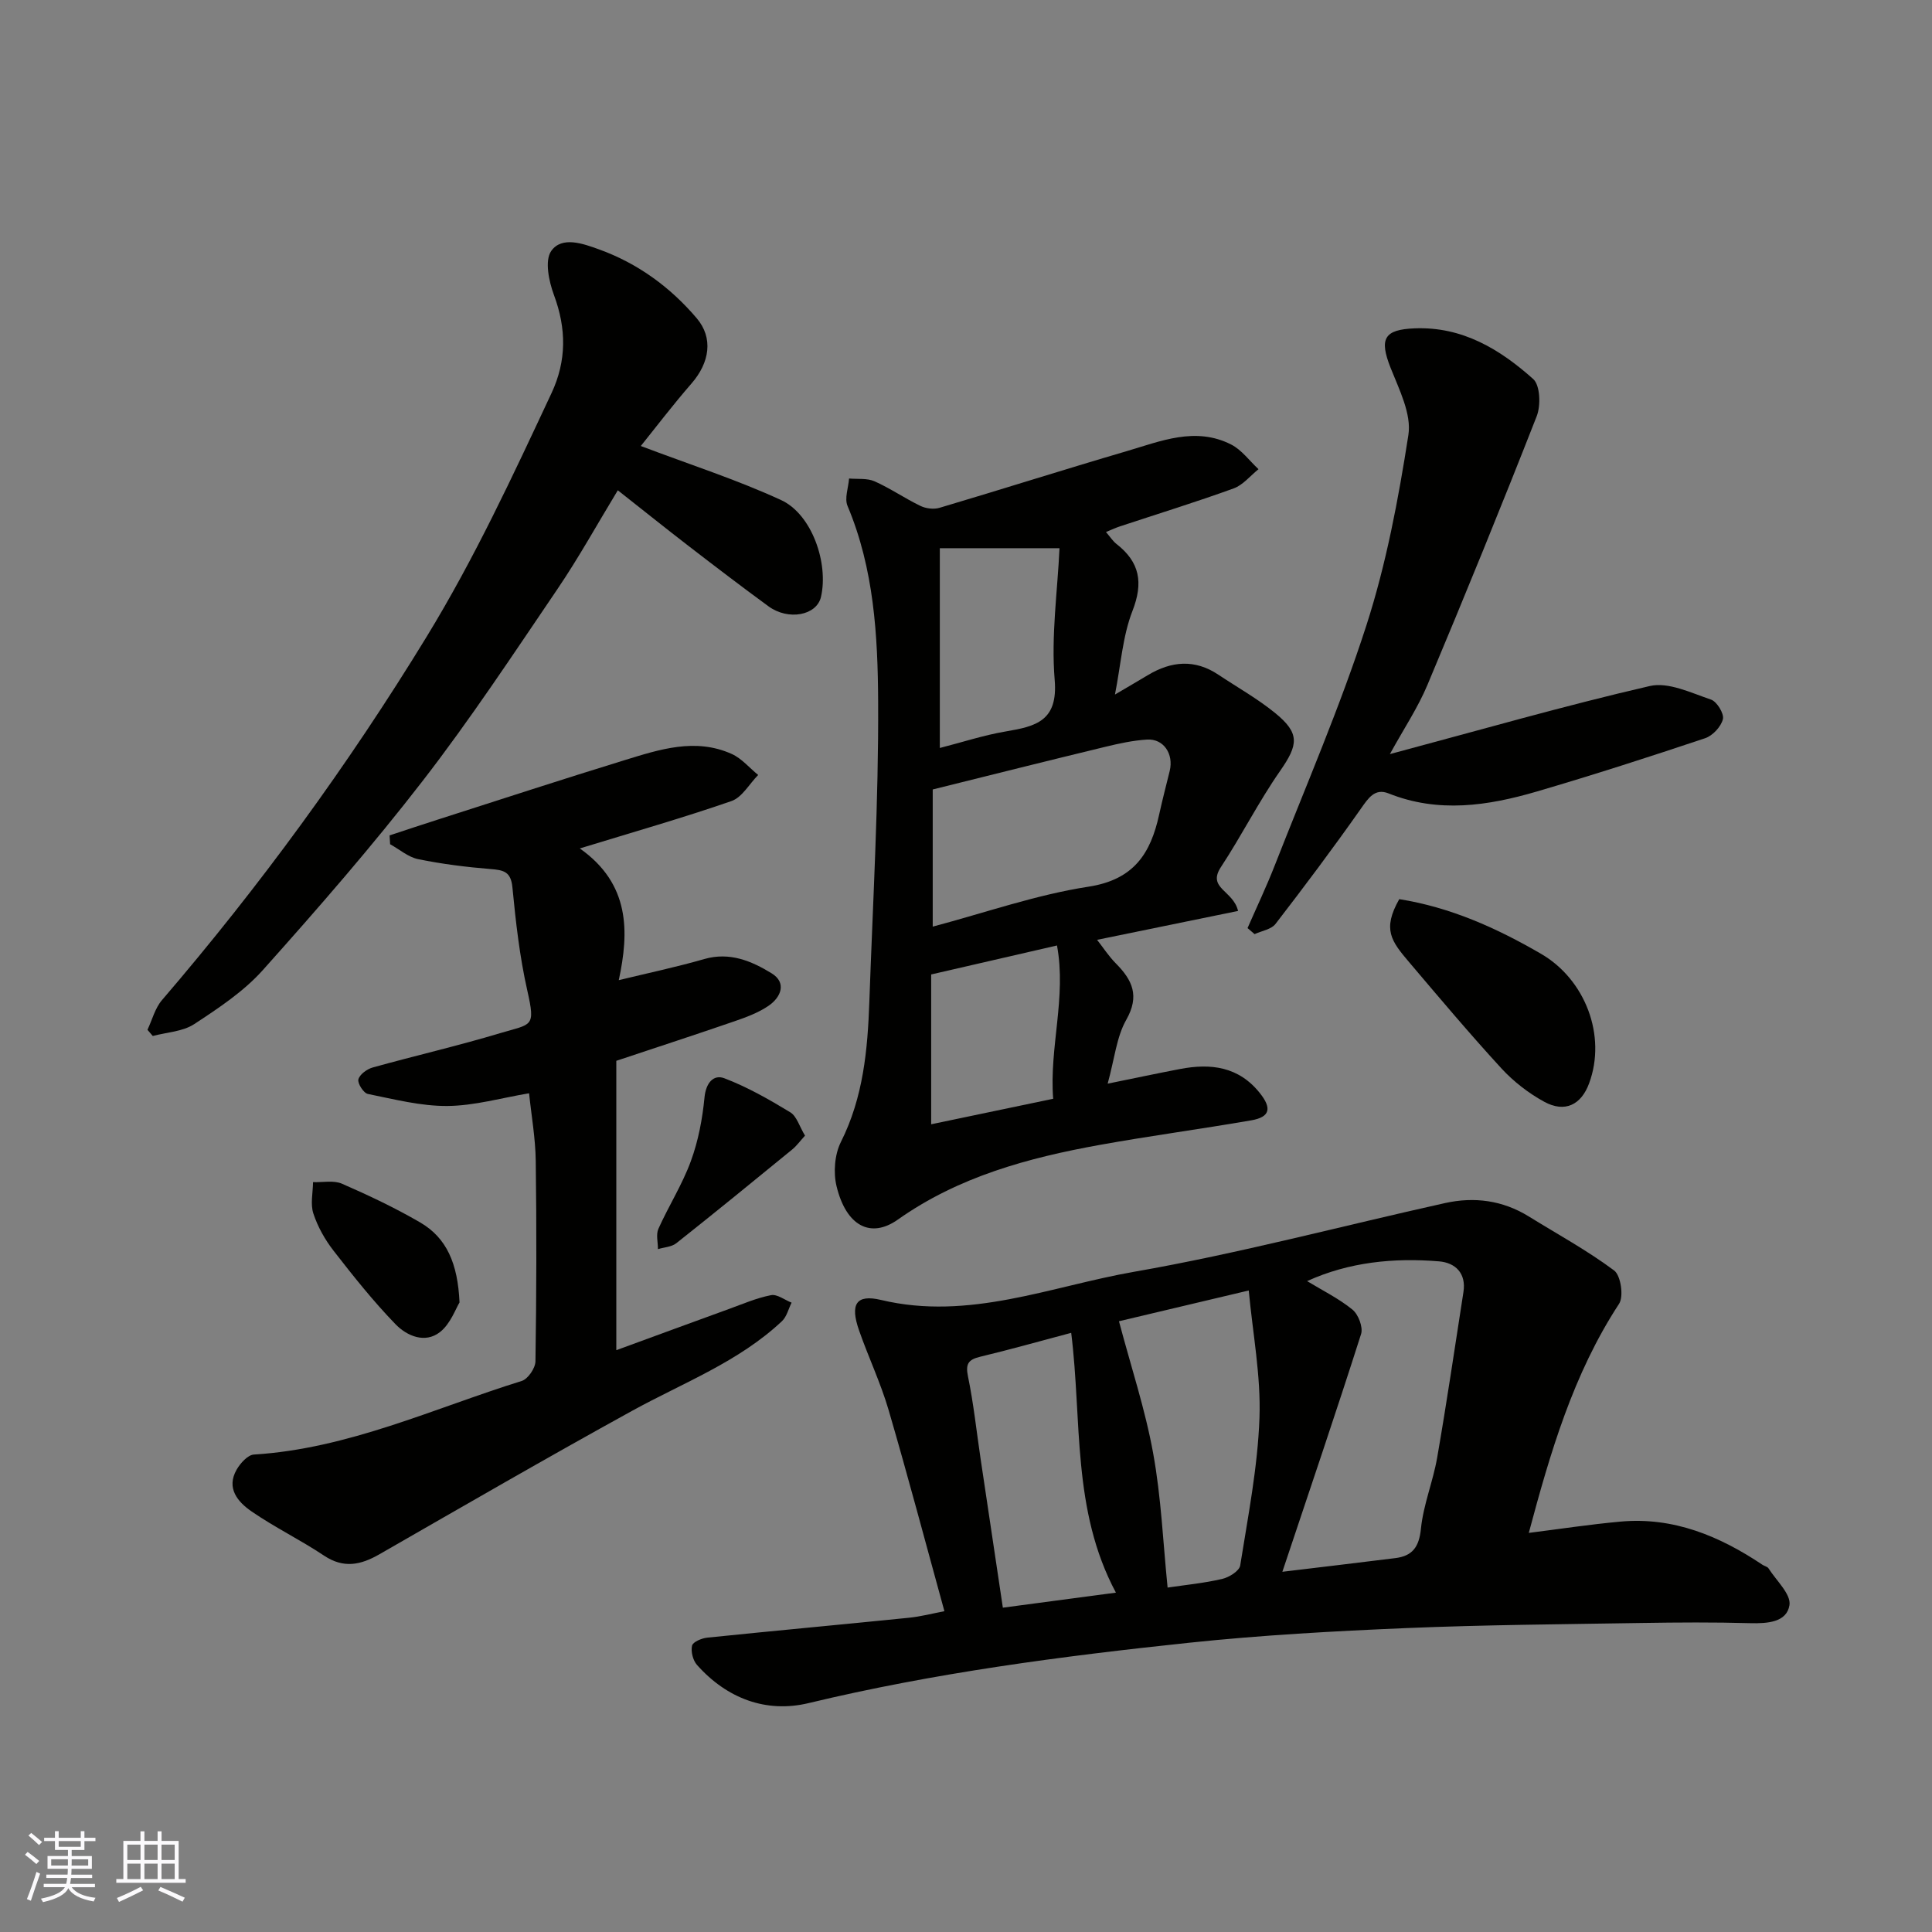 <svg enable-background="new 0 0 400 400" viewBox="0 0 400 400" xmlns="http://www.w3.org/2000/svg"><rect x="0" y="0" width="400" height="400" fill="#808080" stroke="none"/><g fill="#010100"><path d="m195.53 333.58c-3.83-13.89-7.51-27.83-11.56-41.67-1.64-5.6-4.18-10.93-6.11-16.46-1.89-5.41-.64-7.54 4.54-6.31 18.25 4.36 35.18-2.83 52.45-5.84 21.61-3.77 42.89-9.46 64.34-14.22 6.05-1.34 11.9-.57 17.29 2.75 5.95 3.68 12.13 7.05 17.71 11.21 1.38 1.03 2.02 5.37 1.02 6.9-9.54 14.57-14.28 30.96-18.69 47.43 6.23-.78 12.6-1.76 19.01-2.34 10.95-.99 20.48 2.99 29.37 8.94.4.27 1.02.38 1.25.74 1.61 2.53 4.7 5.36 4.34 7.62-.57 3.57-4.59 3.82-8.14 3.73-7.49-.21-14.99-.16-22.48-.04-16.26.27-32.53.38-48.77 1.06-14.98.63-29.98 1.46-44.88 3.03-26.47 2.79-52.84 6.26-78.81 12.5-8.78 2.11-16.93-.95-23.11-7.91-.84-.95-1.29-2.77-1.02-3.98.17-.77 1.98-1.54 3.13-1.66 13.88-1.43 27.77-2.7 41.66-4.11 2.57-.25 5.09-.92 7.46-1.37zm69.97-8.16c8.48-1.02 15.94-1.9 23.39-2.83 3.55-.44 4.92-2.31 5.3-6.1.5-4.96 2.5-9.75 3.36-14.7 1.98-11.4 3.66-22.85 5.44-34.29.61-3.91-1.7-6.07-5.05-6.35-9.4-.77-18.64.14-27.32 4.09 3.21 1.95 6.57 3.6 9.39 5.9 1.22.99 2.23 3.64 1.79 5.05-5.12 16.06-10.55 32.02-16.3 49.23zm-23.76 3.27c3.62-.54 7.52-.91 11.3-1.79 1.43-.33 3.55-1.65 3.73-2.78 1.61-10.16 3.63-20.35 3.99-30.58.31-8.72-1.4-17.5-2.22-26.36-9.75 2.31-18.52 4.39-26.87 6.37 2.52 9.51 5.45 18.31 7.08 27.34 1.67 9.15 2.05 18.54 2.99 27.8zm-19.96-52.74c-6.63 1.76-12.71 3.48-18.85 4.95-2.48.6-3.06 1.49-2.51 4.12 1.15 5.58 1.75 11.28 2.59 16.93 1.53 10.3 3.08 20.59 4.62 30.9 7.66-1.02 15.27-2.03 23.41-3.11-9.16-17.11-6.99-35.58-9.26-53.79z"/><path d="m256.33 188.6c-10.09 2.07-19.98 4.09-29.19 5.98 1.27 1.62 2.42 3.41 3.89 4.89 3.41 3.44 4.97 6.71 2.15 11.67-2.01 3.54-2.41 7.99-3.85 13.22 5.67-1.15 10.34-2.15 15.02-3.04 6.34-1.21 12.11-.5 16.48 4.98 2.51 3.14 2.14 4.97-1.75 5.65-10.44 1.81-20.96 3.21-31.39 5.09-14.83 2.68-29.22 6.57-41.81 15.47-5.62 3.97-10.68 1.33-12.68-6.91-.69-2.85-.4-6.58.9-9.17 4.64-9.24 5.54-19.09 5.89-29.09.73-20.69 1.93-41.39 1.82-62.09-.07-13.67-.86-27.51-6.34-40.51-.66-1.57.18-3.76.32-5.67 1.77.16 3.74-.1 5.28.58 3.27 1.46 6.26 3.53 9.49 5.09 1.13.55 2.76.75 3.95.4 12.91-3.83 25.76-7.92 38.68-11.71 7.09-2.08 14.31-5.16 21.7-1.4 2.19 1.11 3.8 3.38 5.67 5.11-1.7 1.36-3.2 3.27-5.14 3.98-7.78 2.82-15.69 5.26-23.55 7.86-.88.29-1.73.69-2.89 1.17.87 1.01 1.42 1.88 2.17 2.47 4.84 3.77 5.6 8.01 3.31 13.88-2.03 5.21-2.39 11.06-3.62 17.3 2.61-1.54 4.73-2.77 6.83-4.03 4.85-2.91 9.7-3.34 14.58-.08 3.93 2.62 8.09 4.95 11.74 7.92 5.18 4.22 4.83 6.56 1.03 12.02-4.44 6.37-7.96 13.38-12.23 19.87-2.93 4.44 2.53 4.81 3.54 9.1zm-63.22-25.15v28.4c10.89-2.89 21.41-6.6 32.25-8.27 9.41-1.45 12.87-6.89 14.63-14.93.66-3.02 1.44-6.01 2.18-9.01.87-3.55-1.26-6.74-4.7-6.52-2.9.18-5.79.81-8.63 1.5-11.84 2.86-23.66 5.83-35.73 8.83zm1.47-49.95v41.36c4.59-1.17 9.08-2.65 13.69-3.43 6.21-1.05 10.81-2.16 10.09-10.67-.76-9.09.59-18.35 1-27.26-8.59 0-16.23 0-24.78 0zm24.26 82.25c-9.05 2.08-17.24 3.97-26.05 6v31.02c8.97-1.88 16.99-3.55 25.26-5.28-.84-10.61 2.78-20.97.79-31.74z"/><path d="m127.6 219.63v59.91c7.58-2.77 15.4-5.66 23.24-8.5 2.91-1.05 5.79-2.31 8.79-2.89 1.27-.25 2.83.99 4.26 1.55-.65 1.29-1 2.89-1.98 3.82-8.98 8.45-20.45 12.75-31.03 18.57-17.59 9.68-34.96 19.74-52.37 29.73-3.86 2.21-7.38 2.95-11.43.25-4.88-3.26-10.21-5.84-15.03-9.17-2.79-1.93-5.28-4.77-3.05-8.64.76-1.32 2.29-3.03 3.56-3.11 19.56-1.21 37.16-9.54 55.46-15.24 1.29-.4 2.82-2.65 2.84-4.06.21-13.83.25-27.66.06-41.49-.06-4.72-.91-9.44-1.38-14.01-5.68.95-11.28 2.58-16.89 2.63-5.5.05-11.03-1.39-16.49-2.49-.89-.18-2.17-2.2-1.96-3.02.27-1.03 1.78-2.13 2.97-2.46 8.76-2.44 17.65-4.48 26.36-7.1 6.61-1.98 7.38-1.12 5.64-8.84-1.58-7-2.39-14.19-3.08-21.35-.31-3.26-1.82-3.58-4.49-3.79-5.03-.41-10.08-1.04-15.02-2.05-2.06-.42-3.88-2.03-5.81-3.09-.04-.61-.08-1.22-.11-1.83 3.36-1.11 6.72-2.23 10.1-3.31 12.84-4.11 25.64-8.3 38.53-12.26 7.26-2.23 14.68-4.69 22.23-1.28 2.05.93 3.64 2.87 5.45 4.34-1.83 1.85-3.33 4.64-5.53 5.4-9.97 3.46-20.14 6.36-31.4 9.81 10.44 7.35 10.22 17.29 8.07 27.27 5.92-1.44 11.87-2.69 17.7-4.37 5.28-1.52 9.81.42 13.94 2.95 3.17 1.94 1.97 4.95-.63 6.73-2.11 1.44-4.63 2.37-7.07 3.21-7.86 2.71-15.76 5.28-24.45 8.18z"/><path d="m132.67 92.34c10.1 3.83 19.84 6.95 29.06 11.2 6.37 2.94 9.86 13.08 8.24 20.06-.88 3.81-6.73 4.94-10.85 1.94-5.54-4.05-11-8.22-16.44-12.41-4.79-3.69-9.51-7.48-14.77-11.62-4.27 7.04-8.1 13.97-12.53 20.5-9.07 13.36-17.98 26.88-27.85 39.64-10.44 13.51-21.69 26.42-33.08 39.16-3.97 4.45-9.19 7.91-14.24 11.22-2.38 1.56-5.69 1.69-8.58 2.46-.37-.43-.73-.86-1.1-1.28.98-2.06 1.56-4.46 2.99-6.13 20.27-23.62 38.52-48.61 54.79-75.22 9.94-16.26 17.86-33.35 25.88-50.48 3.13-6.69 3.09-13.34.5-20.3-1.05-2.83-1.95-7.13-.57-9.11 2.21-3.15 6.65-1.51 9.87-.35 8 2.88 14.76 7.8 20.26 14.27 3.46 4.08 2.7 9.16-1.09 13.52-3.84 4.41-7.4 9.09-10.49 12.93z"/><path d="m287.76 156.13c18.65-4.98 36.13-10.02 53.83-14.1 3.83-.88 8.53 1.42 12.65 2.81 1.22.41 2.75 2.91 2.47 4.05-.38 1.56-2.12 3.43-3.68 3.95-11.56 3.87-23.17 7.61-34.87 11.04-10.12 2.96-20.35 4.51-30.66.39-2.87-1.15-4.21.98-5.78 3.21-5.68 8.08-11.61 15.99-17.64 23.81-.88 1.14-2.86 1.43-4.33 2.11-.49-.42-.97-.83-1.46-1.25 1.89-4.32 3.92-8.59 5.64-12.99 6.46-16.5 13.53-32.82 18.96-49.66 4.12-12.77 6.63-26.14 8.7-39.43.68-4.35-1.9-9.41-3.67-13.88-2.4-6.06-1.39-7.96 4.98-8.21 9.88-.39 17.64 4.34 24.53 10.49 1.45 1.29 1.6 5.48.73 7.7-7.3 18.63-14.86 37.16-22.61 55.6-1.99 4.76-4.92 9.13-7.79 14.36z"/><path d="m289.7 186.16c10.59 1.68 20.15 5.97 29.36 11.32 9.14 5.31 13.6 16.93 9.95 26.81-1.64 4.46-5.02 6.14-9.27 3.83-3.25-1.77-6.35-4.17-8.86-6.89-6.56-7.14-12.81-14.57-19.09-21.97-3.75-4.42-5.64-6.81-2.09-13.1z"/><path d="m95.14 269.66c-.79 1.27-1.85 4.39-4.02 6.11-3.12 2.47-6.9.81-9.24-1.61-4.6-4.75-8.75-9.97-12.82-15.21-1.78-2.29-3.28-4.96-4.18-7.7-.65-1.96-.09-4.32-.07-6.5 2.01.07 4.26-.42 5.98.32 5.51 2.4 10.98 4.99 16.18 8.01 5.51 3.2 7.81 8.52 8.17 16.58z"/><path d="m166.67 235.12c-1.02 1.12-1.73 2.11-2.64 2.86-7.96 6.51-15.93 13.02-24 19.41-.98.78-2.53.84-3.81 1.23.01-1.41-.43-3.02.09-4.2 2.12-4.73 4.95-9.17 6.72-14.01 1.54-4.19 2.4-8.74 2.83-13.2.29-3.03 1.88-4.81 4.1-3.97 4.76 1.81 9.28 4.39 13.66 7.05 1.33.81 1.88 2.9 3.05 4.83z"/></g><path d="m5.17 384 .55-.58c.85.61 1.65 1.24 2.4 1.87l-.59.64c-.83-.73-1.62-1.37-2.36-1.93m1.22 9.53-.82-.34c.71-1.76 1.37-3.64 1.98-5.63.24.13.5.25.76.36-.6 1.67-1.24 3.54-1.92 5.61m-.5-13.5.57-.54c.56.44 1.31 1.06 2.26 1.87l-.64.64c-.68-.66-1.41-1.32-2.19-1.97m3.25.46h2.24v-1.36h.77v1.36h4.57v-1.36h.76v1.36h2.28v.69h-2.28v1.84h-2.64v1.26h4.18v2.64h-4.21c0 .45-.02.86-.05 1.21h4.32v.69h-4.38c-.04.34-.1.75-.19 1.22h5.15v.69h-4.82c.87 1.19 2.51 1.92 4.93 2.19-.17.31-.3.57-.37.76-2.77-.49-4.52-1.41-5.26-2.76-.56 1.26-2.3 2.23-5.24 2.9-.12-.24-.26-.48-.43-.72 2.73-.55 4.38-1.34 4.96-2.38h-4.38v-.69h4.65c.1-.38.17-.79.21-1.22h-4.32v-.69h4.4c.03-.34.05-.75.05-1.21h-4.2v-2.64h4.23v-1.26h-2.69v-1.84h-2.24zm1.46 4.46v1.29h3.45c.01-.4.02-.57.01-.53v-.32-.45h-3.46zm1.55-2.59h4.57v-1.19h-4.57zm6.11 2.59h-3.42v.77c-.01.19-.01.37-.02.53h3.44z" fill="#fbfafc"/><path d="m32.63 379.16h.82v1.98h3.54v7.89h1.45v.78h-14.36v-.78h1.46v-7.89h3.54v-1.98h.82v1.98h2.73zm-3.49 11.48.5.73c-1.61.82-3.28 1.63-5 2.41-.13-.27-.28-.55-.44-.82 1.75-.72 3.4-1.49 4.94-2.32m-2.78-5.55h2.73v-3.18h-2.73zm0 3.95h2.73v-3.2h-2.73zm3.54-3.95h2.73v-3.18h-2.73zm0 3.95h2.73v-3.2h-2.73zm7.89 4.68c-1.84-.92-3.51-1.7-5.02-2.32l.45-.73c1.89.8 3.57 1.55 5.04 2.23zm-1.62-11.81h-2.73v3.18h2.73zm-2.73 7.13h2.73v-3.2h-2.73z" fill="#fbfafc"/></svg>